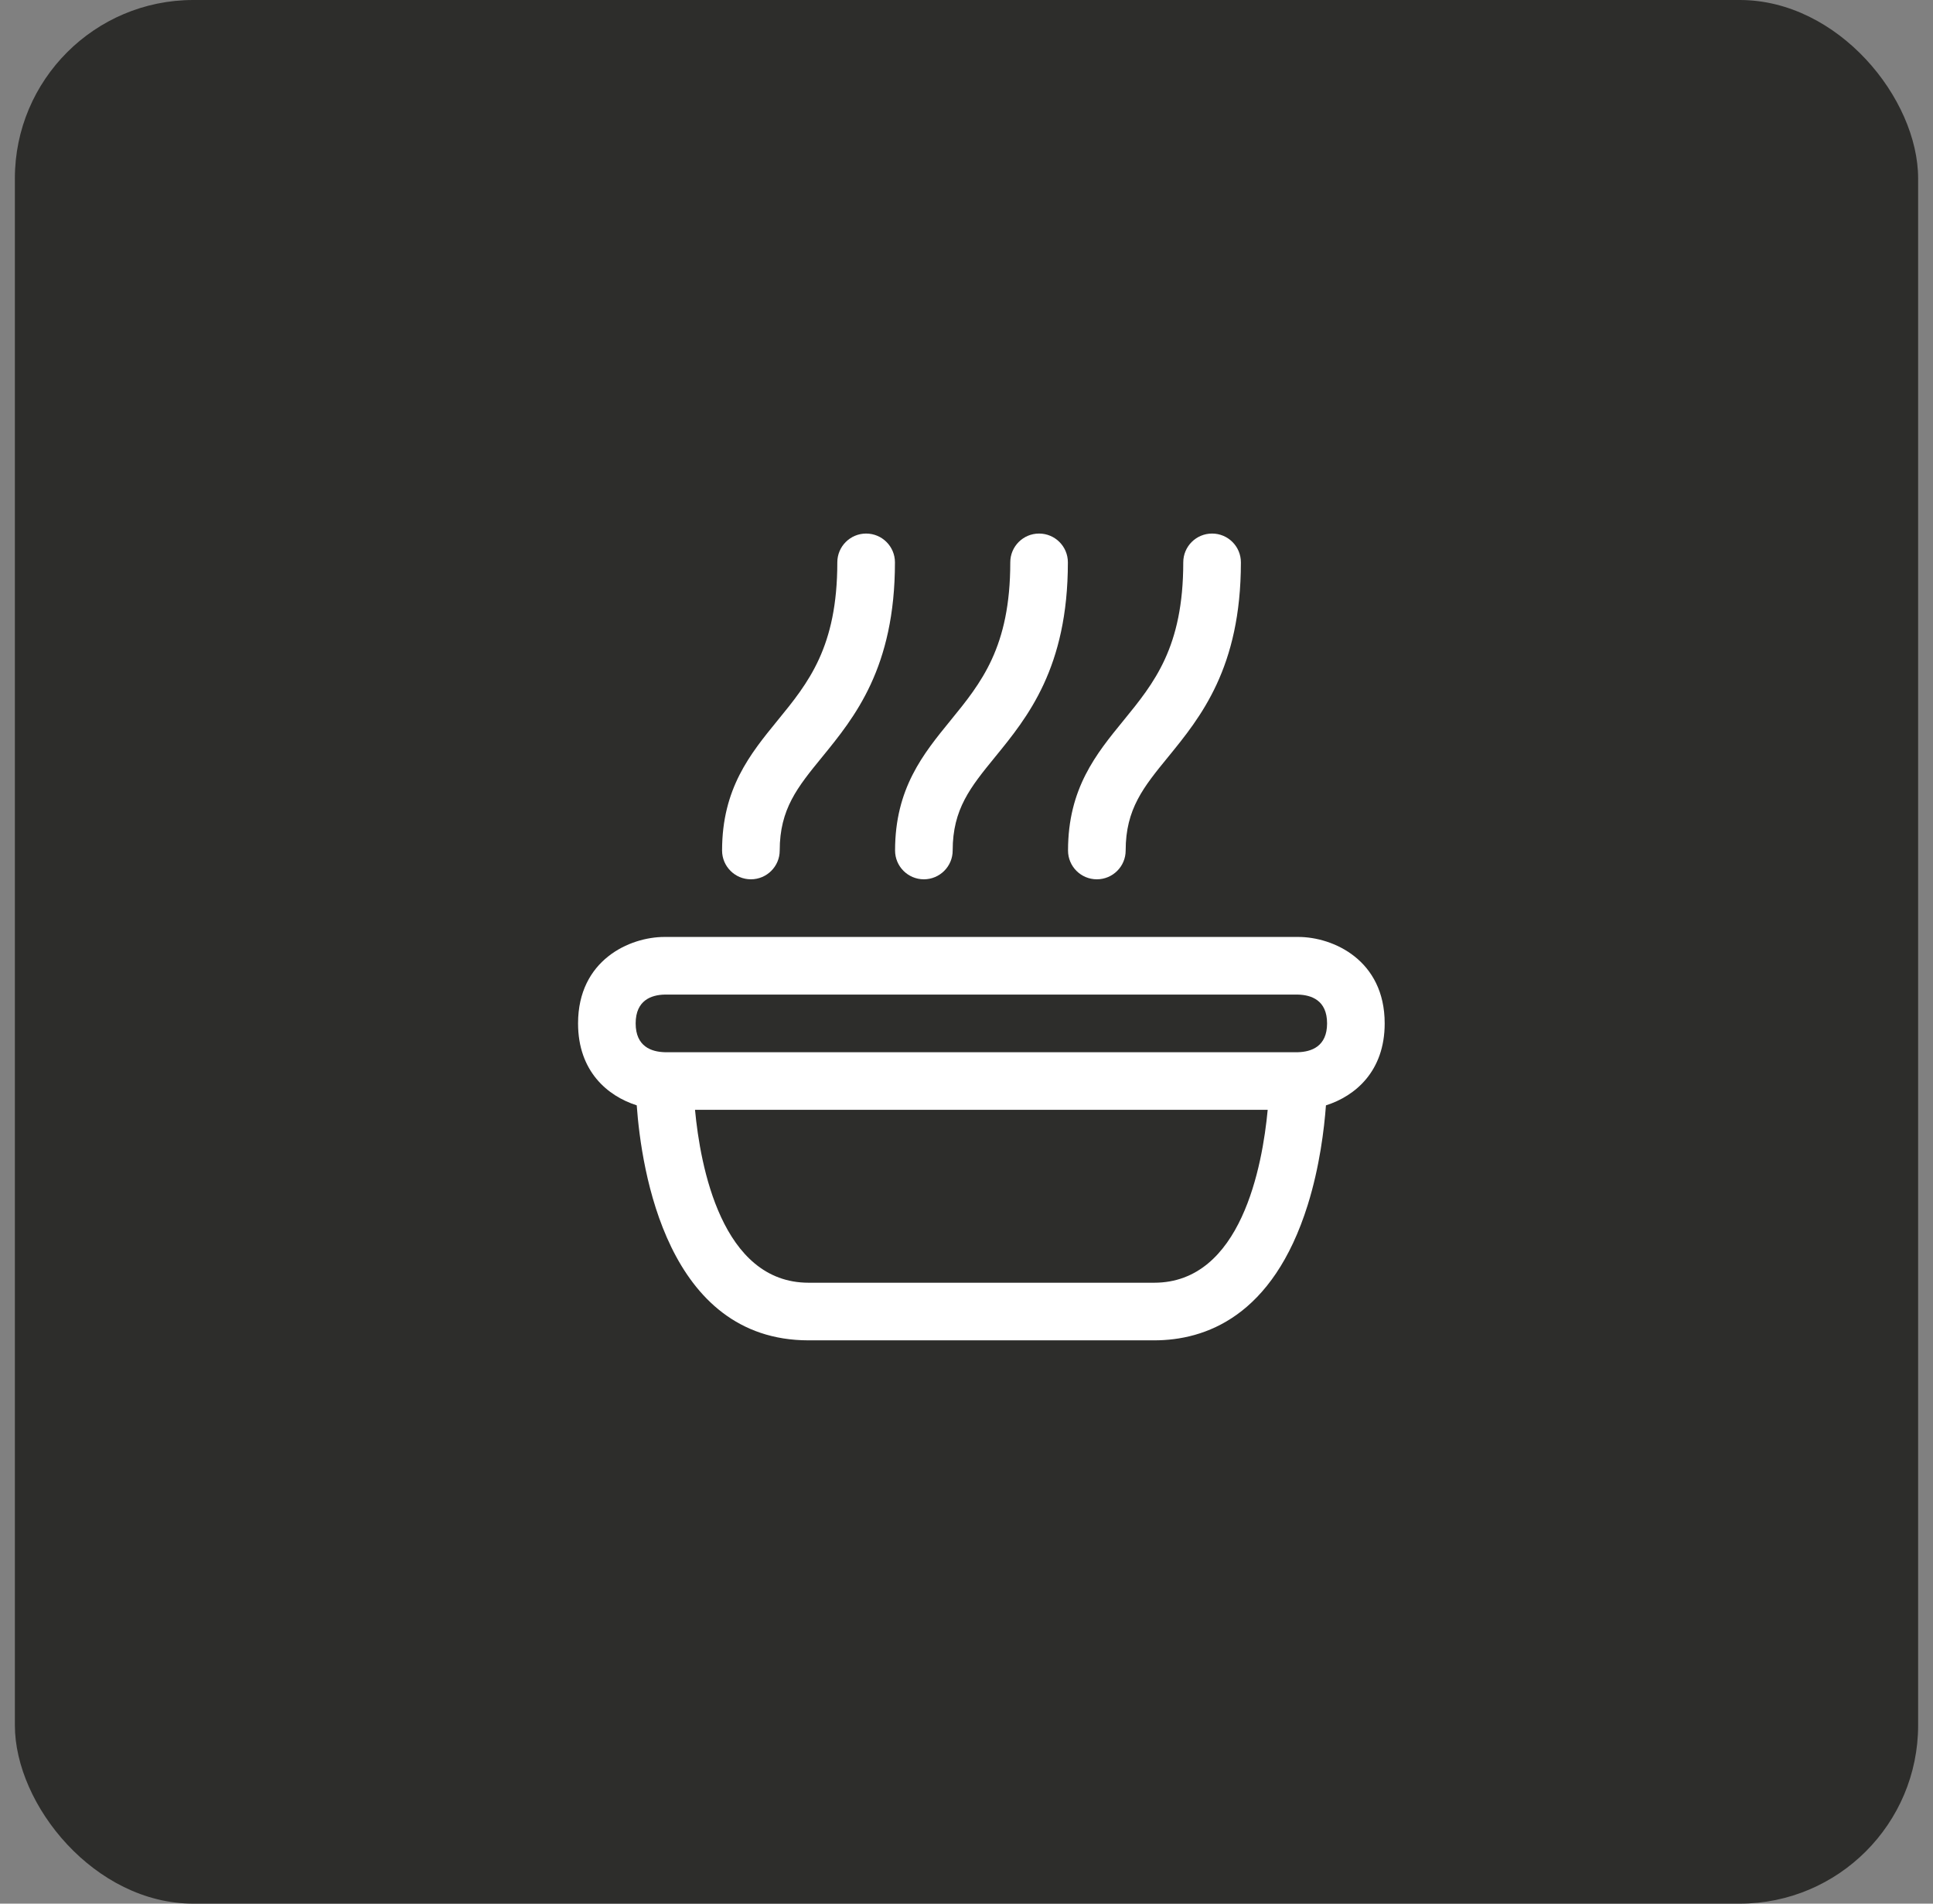 <svg xmlns="http://www.w3.org/2000/svg" width="65" height="64" viewBox="0 0 65 64" fill="none"><rect x="0" y="0" width="65" height="64" fill="#808080" stroke="none"/><rect x="0.5" width="64" height="64" rx="6" fill="#2D2D2B"></rect><path d="M43.656 31.5H22.344C21.175 31.5 19.438 32.274 19.438 34.406C19.438 36.013 20.425 36.847 21.411 37.161C21.567 39.332 22.426 45.062 27.189 45.062H38.811C40.517 45.062 42.798 44.273 43.975 40.507C44.375 39.226 44.528 37.957 44.587 37.162C45.574 36.849 46.562 36.014 46.562 34.406C46.562 32.274 44.825 31.5 43.656 31.5ZM38.811 43.125H27.189C24.261 43.125 23.546 39.184 23.371 37.312H42.628C42.453 39.184 41.739 43.125 38.811 43.125ZM43.648 35.375H22.355C21.908 35.363 21.375 35.187 21.375 34.406C21.375 33.625 21.908 33.449 22.344 33.438H43.645C44.092 33.449 44.625 33.625 44.625 34.406C44.625 35.184 44.095 35.362 43.648 35.375ZM24.281 28.594C24.281 26.507 25.229 25.346 26.144 24.225C27.18 22.958 28.156 21.761 28.156 18.906C28.156 18.372 28.59 17.938 29.125 17.938C29.66 17.938 30.094 18.372 30.094 18.906C30.094 22.452 28.736 24.114 27.646 25.45C26.817 26.464 26.219 27.198 26.219 28.594C26.219 29.128 25.785 29.562 25.25 29.562C24.715 29.562 24.281 29.128 24.281 28.594ZM30.098 28.594C30.098 26.507 31.045 25.346 31.96 24.225C32.994 22.958 33.972 21.761 33.972 18.906C33.972 18.372 34.405 17.938 34.94 17.938C35.476 17.938 35.909 18.372 35.909 18.906C35.909 22.451 34.552 24.114 33.461 25.45C32.634 26.464 32.035 27.198 32.035 28.594C32.035 29.128 31.601 29.562 31.066 29.562C30.532 29.562 30.098 29.128 30.098 28.594ZM35.914 28.594C35.914 26.507 36.861 25.346 37.778 24.225C38.812 22.958 39.789 21.761 39.789 18.906C39.789 18.372 40.222 17.938 40.758 17.938C41.294 17.938 41.727 18.372 41.727 18.906C41.727 22.452 40.369 24.114 39.279 25.45C38.45 26.464 37.852 27.198 37.852 28.594C37.852 29.128 37.419 29.562 36.883 29.562C36.347 29.562 35.914 29.128 35.914 28.594Z" fill="white"></path></svg>